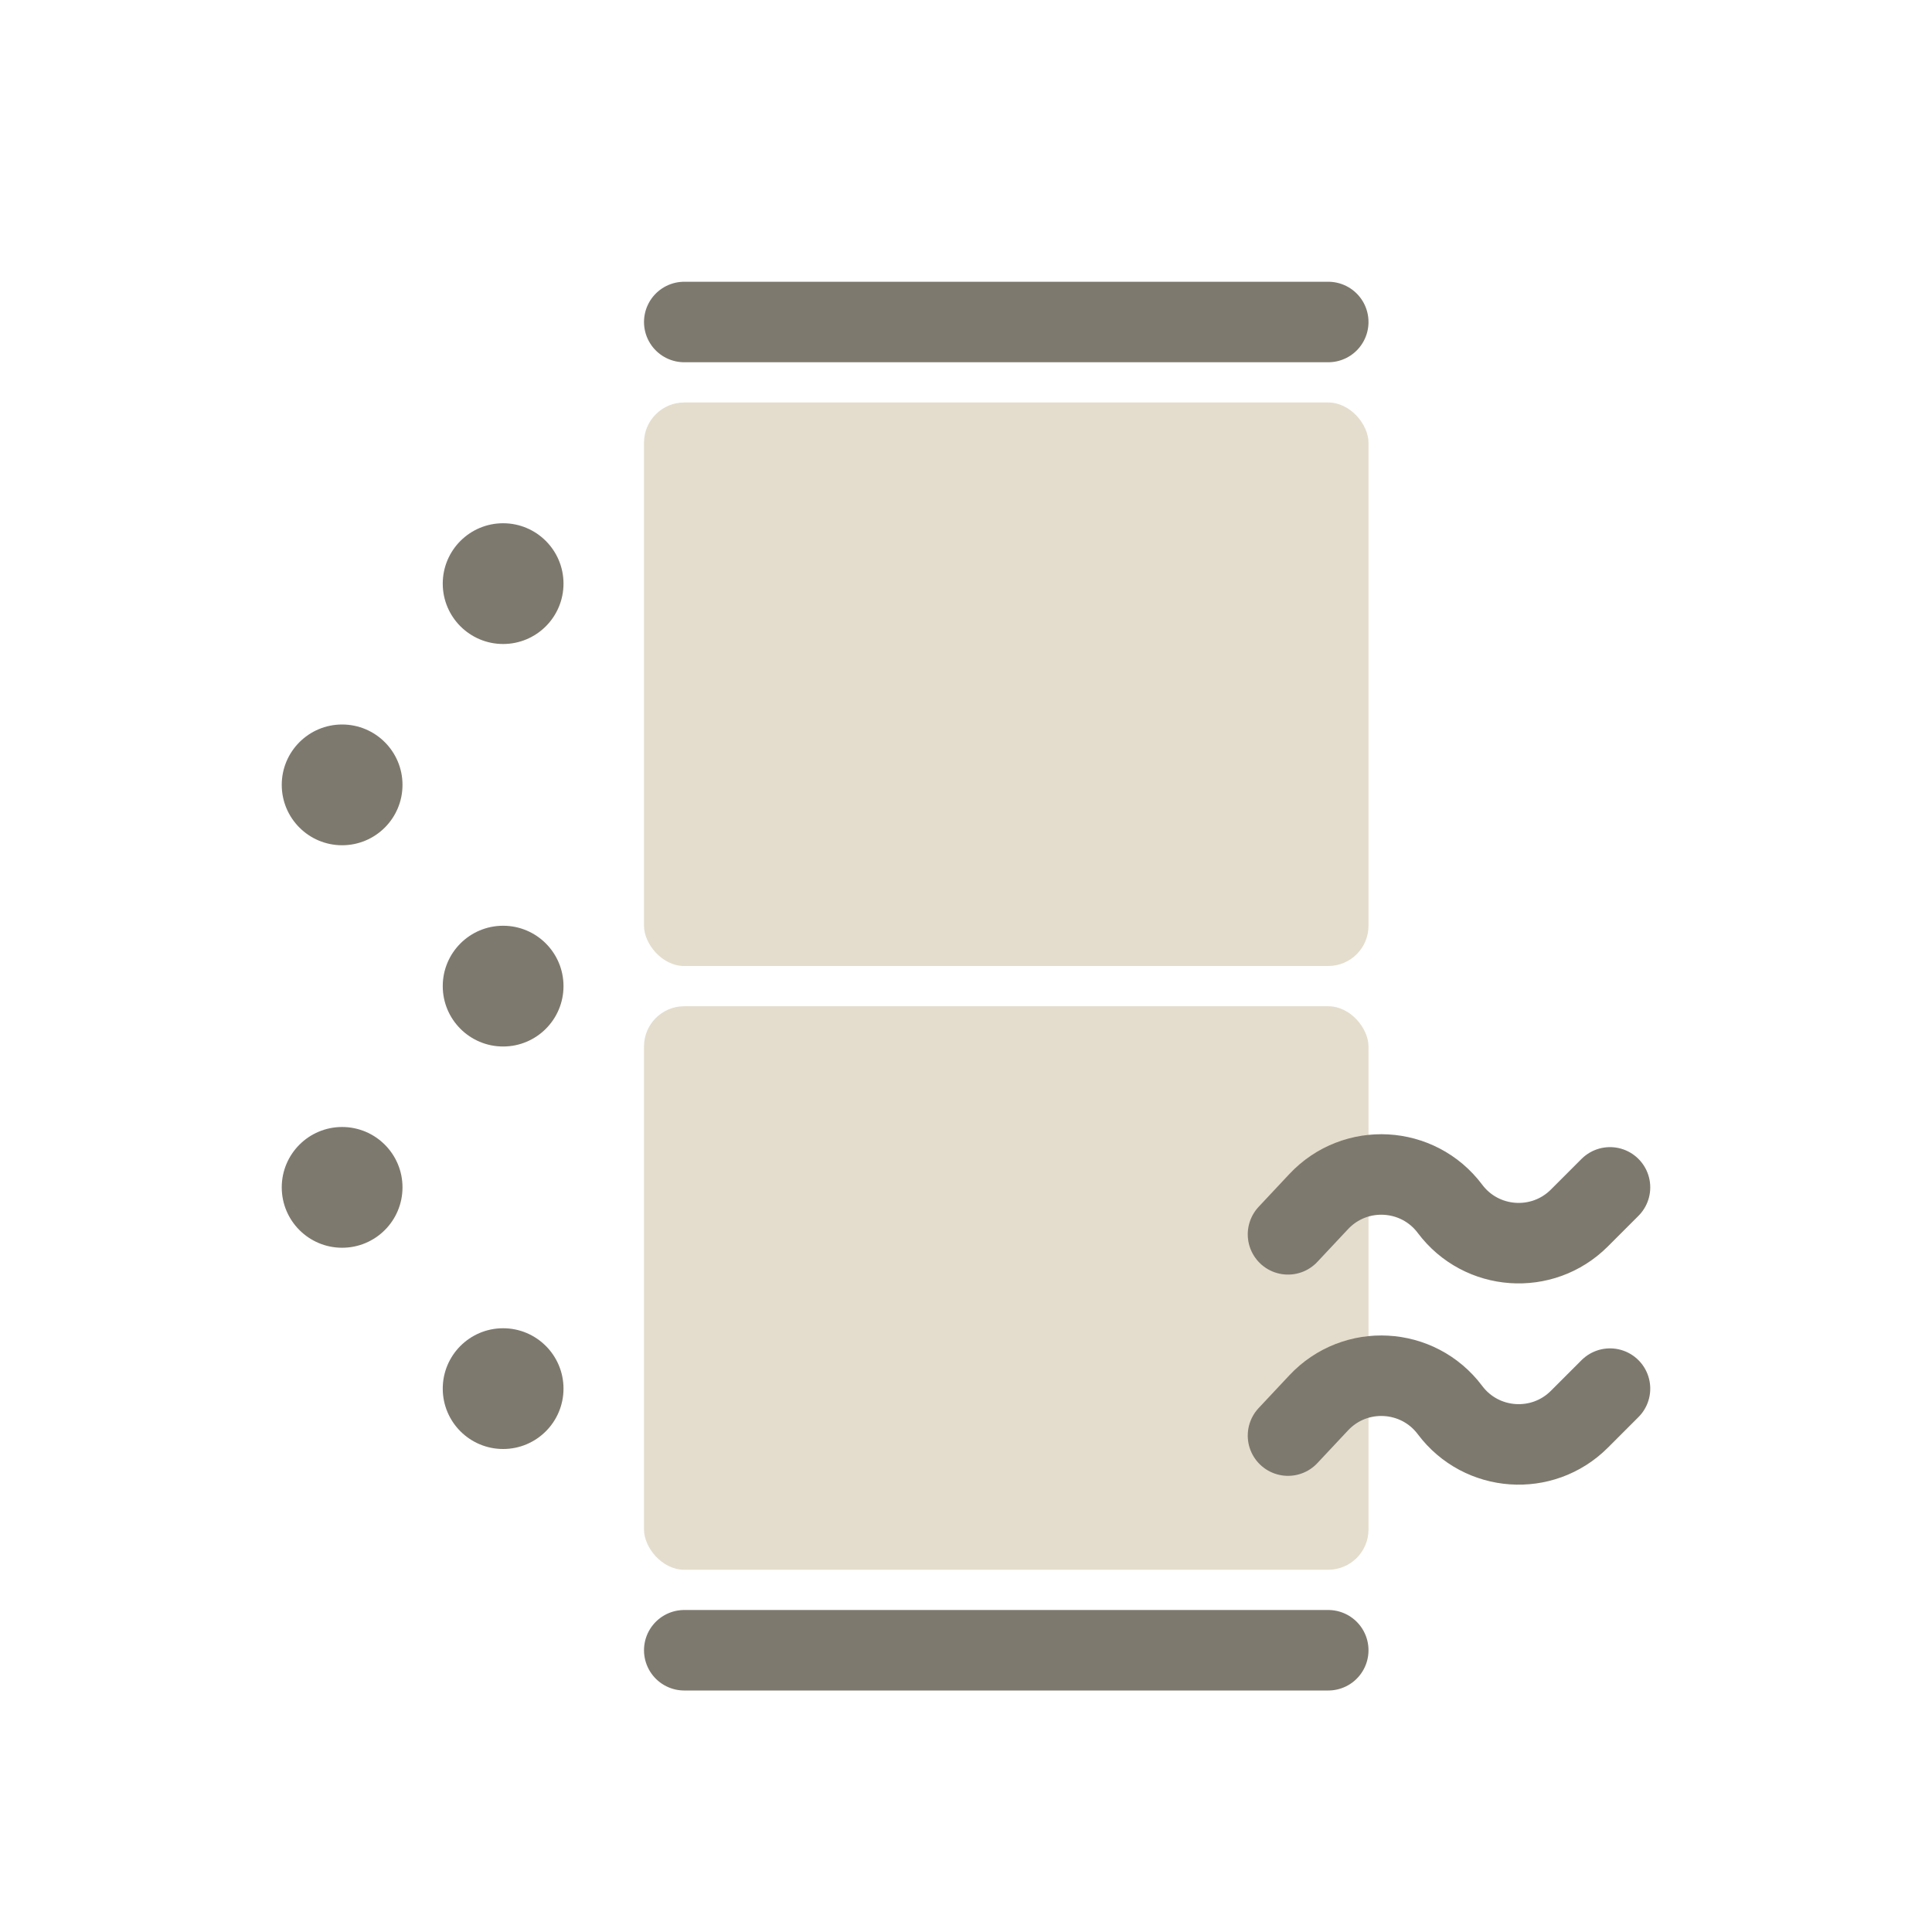 <svg width="48" height="48" viewBox="0 0 48 48" fill="none" xmlns="http://www.w3.org/2000/svg">
<rect x="16" y="10" width="18" height="14" rx="1" fill="#E4DDCD"/>
<rect x="16" y="25" width="18" height="14" rx="1" fill="#E4DDCD"/>
<path d="M17 41H33" stroke="#7E796E" stroke-width="2" stroke-linecap="round"/>
<path d="M17 8H33" stroke="#7E796E" stroke-width="2" stroke-linecap="round"/>
<ellipse cx="8.5" cy="19.5" rx="1.5" ry="1.5" transform="rotate(90 8.5 19.5)" fill="#7E796E"/>
<ellipse cx="12.5" cy="14.5" rx="1.5" ry="1.5" transform="rotate(90 12.5 14.5)" fill="#7E796E"/>
<ellipse cx="12.5" cy="24.5" rx="1.5" ry="1.5" transform="rotate(90 12.5 24.5)" fill="#7E796E"/>
<ellipse cx="12.5" cy="34.5" rx="1.5" ry="1.5" transform="rotate(90 12.5 34.5)" fill="#7E796E"/>
<ellipse cx="8.5" cy="29.5" rx="1.5" ry="1.5" transform="rotate(90 8.5 29.5)" fill="#7E796E"/>
<path d="M32 35.667L32.762 34.854C33.669 33.886 35.229 33.972 36.025 35.033C36.803 36.071 38.321 36.179 39.239 35.261L40 34.5" stroke="#7E796E" stroke-width="2" stroke-linecap="round"/>
<path d="M32 30.667L32.762 29.854C33.669 28.886 35.229 28.972 36.025 30.033C36.803 31.071 38.321 31.179 39.239 30.261L40 29.5" stroke="#7E796E" stroke-width="2" stroke-linecap="round"/>
</svg>

